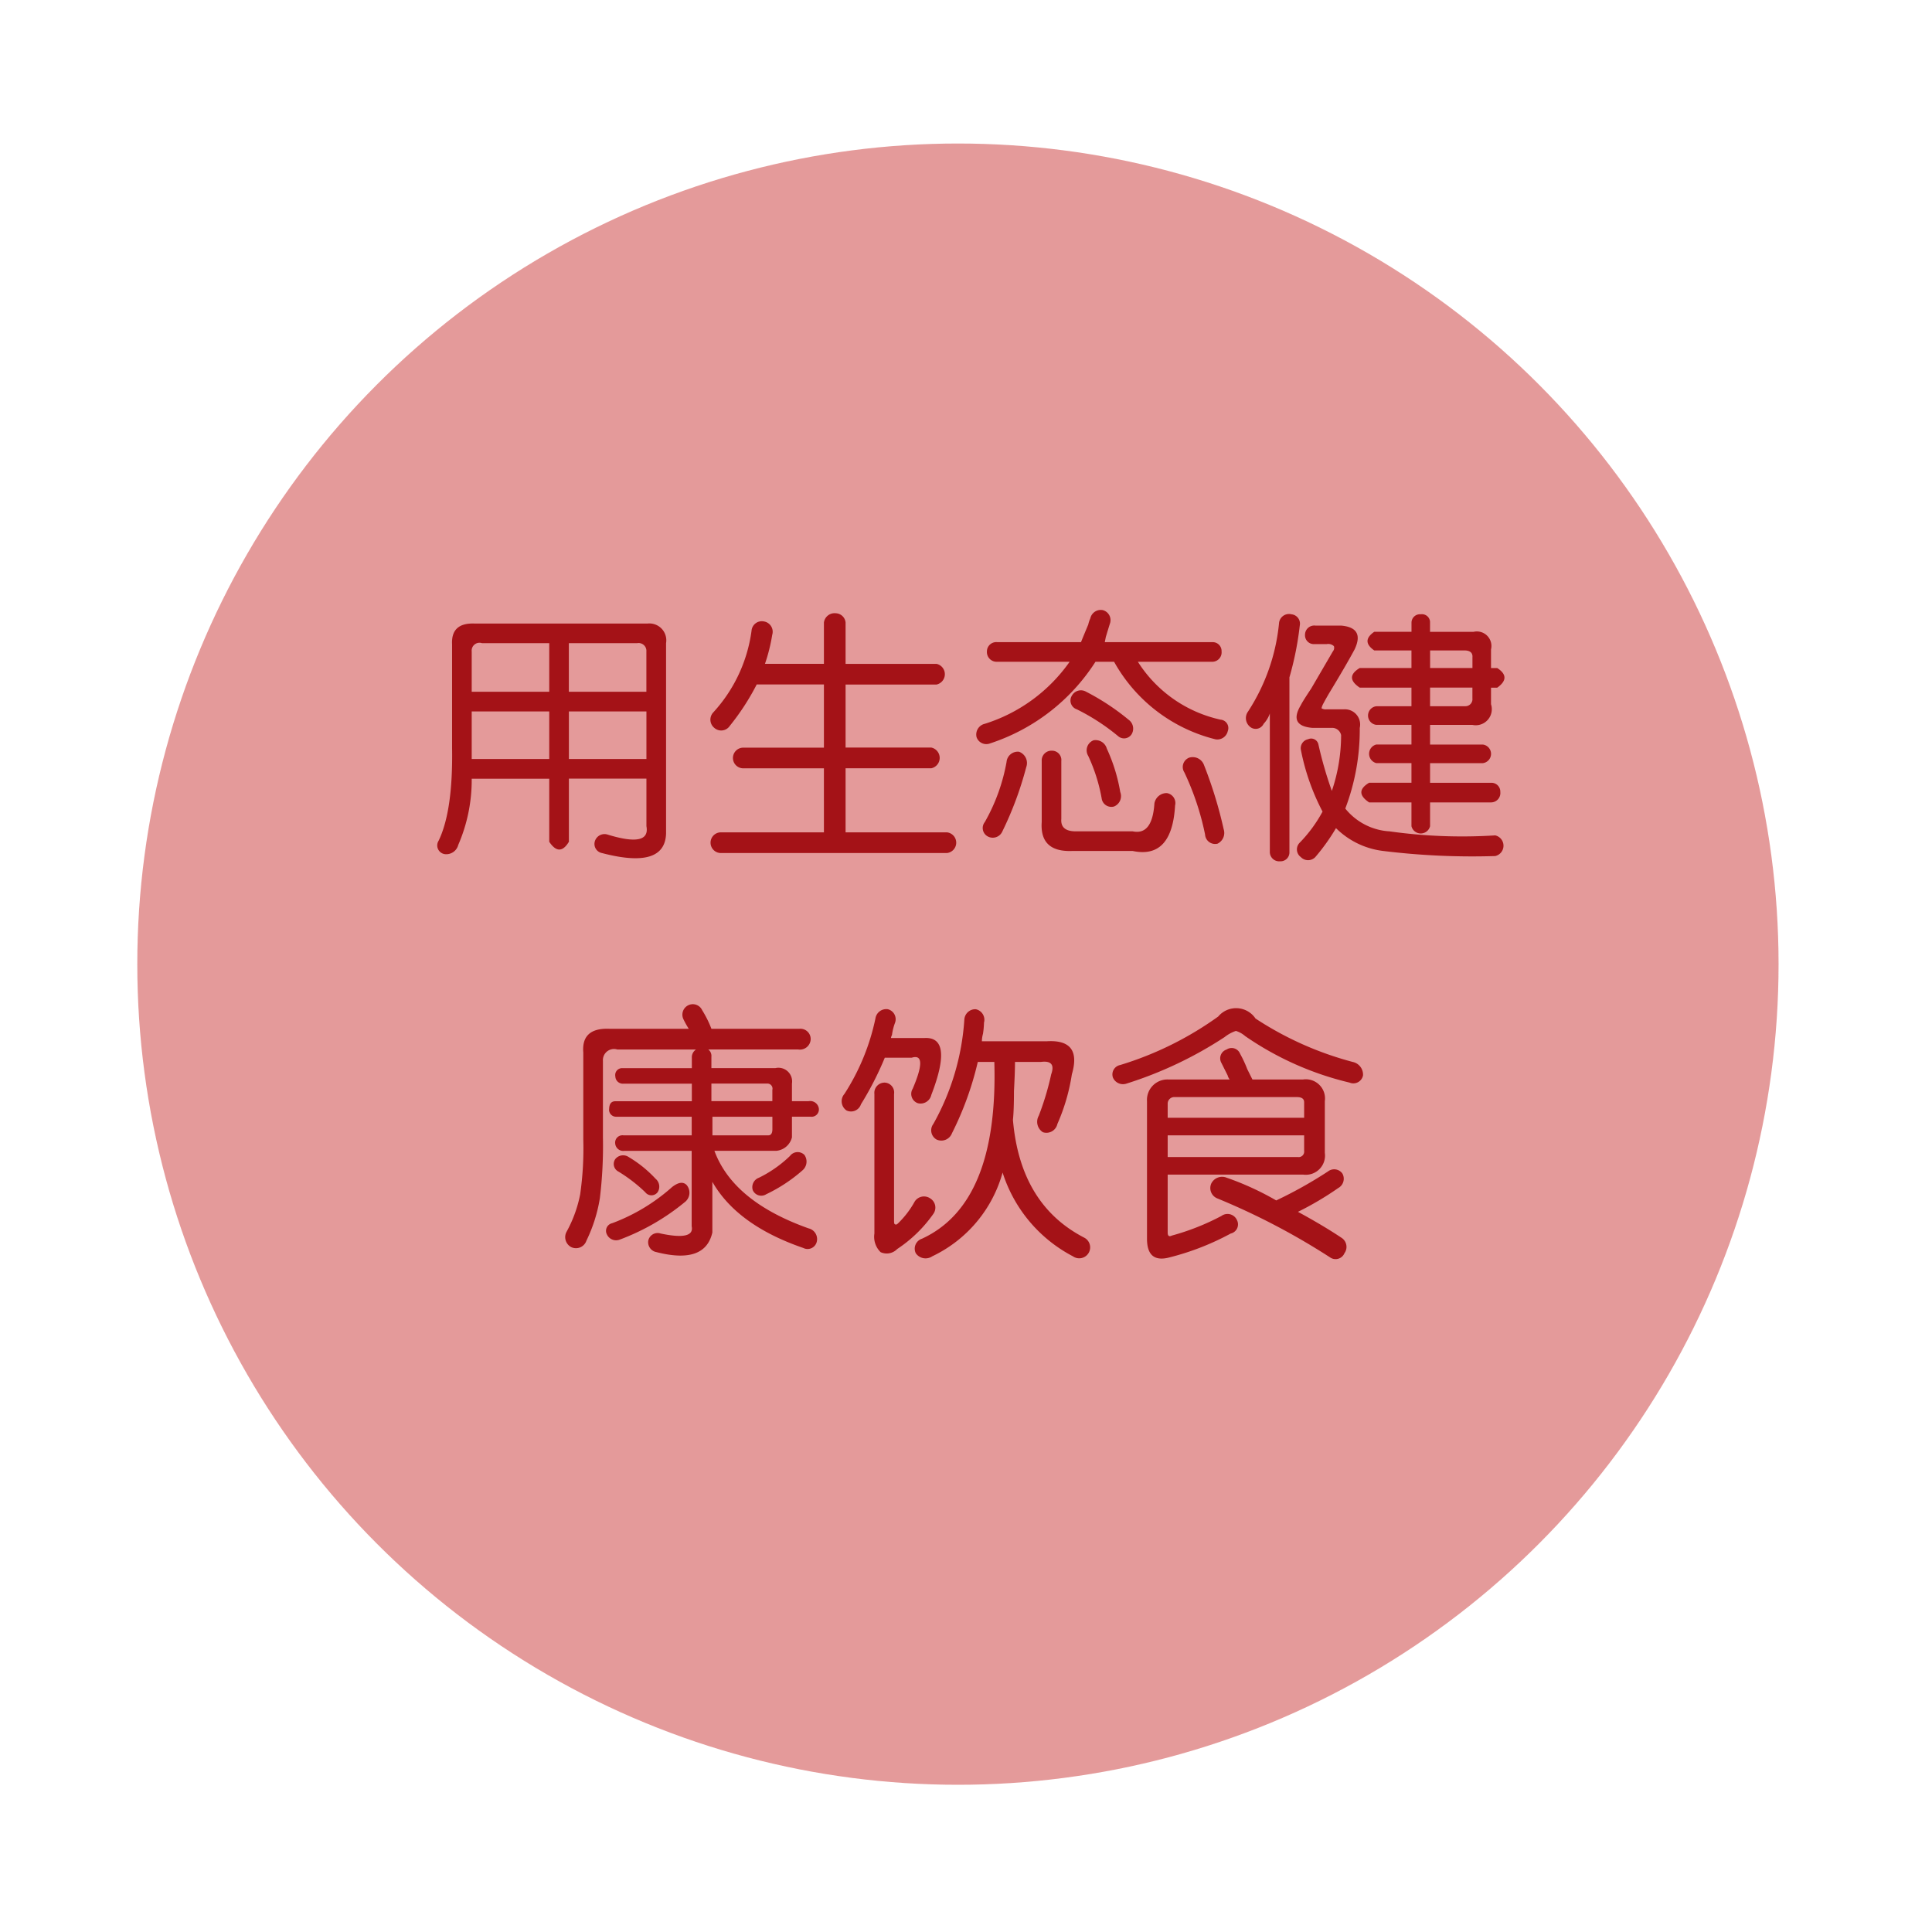 <svg id="生态健康" xmlns="http://www.w3.org/2000/svg" xmlns:xlink="http://www.w3.org/1999/xlink" width="146" height="146" viewBox="0 0 146 146">
<defs>
    <style>
      .cls-1 {
        fill: #db7575;
        opacity: 0.85;
        filter: url(#filter);
      }

      .cls-2 {
        fill: #a41217;
        fill-rule: evenodd;
      }
    </style>
    <filter id="filter" x="0" y="0" width="146" height="146" filterUnits="userSpaceOnUse">
      <feOffset result="offset" dy="3" in="SourceAlpha"/>
      <feGaussianBlur result="blur" stdDeviation="3"/>
      <feFlood result="flood" flood-color="#0d142b"/>
      <feComposite result="composite" operator="in" in2="blur"/>
      <feBlend result="blend" in="SourceGraphic"/>
      <feFlood result="flood-2" flood-color="#fff"/>
      <feComposite result="composite-2" operator="in" in2="SourceGraphic"/>
      <feBlend result="blend-2" in2="blend"/>
    </filter>
  </defs>
  <circle id="椭圆_8_拷贝_5" data-name="椭圆 8 拷贝 5" class="cls-1" cx="72.39" cy="69.86" r="62.015"/>
  <path id="用生态健_康饮食" data-name="用生态健 康饮食" class="cls-2" d="M735.163,325.683V333.5q0.077,4.766-1.016,7.031a0.664,0.664,0,0,0,.469,1.016,0.936,0.936,0,0,0,1.015-.7,12.335,12.335,0,0,0,1.016-5h5.859v4.765q0.78,1.173,1.485,0V335.84h5.859v3.593q0.312,1.641-2.969.625a0.763,0.763,0,0,0-.937.547,0.7,0.7,0,0,0,.547.86q4.764,1.248,4.843-1.485V325.605a1.279,1.279,0,0,0-1.406-1.484H736.881q-1.8-.077-1.718,1.562h0Zm7.343-.078v3.672h-5.859V326.23a0.592,0.592,0,0,1,.781-0.625h5.078Zm6.641,0a0.59,0.59,0,0,1,.7.625v3.047h-5.859v-3.672h5.156Zm-6.641,5.157v3.593h-5.859v-3.593h5.859Zm7.344,0v3.593h-5.859v-3.593h5.859Zm14.272-7.422a0.813,0.813,0,0,0-.859.7v3.125h-4.454a13.29,13.29,0,0,0,.547-2.188,0.791,0.791,0,0,0-.625-1.015,0.779,0.779,0,0,0-.937.7,11.359,11.359,0,0,1-2.891,6.172,0.8,0.8,0,0,0,.078,1.172,0.781,0.781,0,0,0,1.172-.157,18.053,18.053,0,0,0,2.031-3.125h5.079V333.5h-6.094a0.781,0.781,0,1,0,0,1.562h6.094V339.9H755.45a0.782,0.782,0,0,0,0,1.563h17.109a0.786,0.786,0,0,0,0-1.563H764.9v-4.844h6.485a0.8,0.8,0,0,0,0-1.562H764.9V328.73h6.875a0.8,0.8,0,0,0,0-1.562H764.9v-3.125a0.772,0.772,0,0,0-.781-0.7h0Zm19.116,0.859q-0.393.938-.547,1.328h-6.328a0.706,0.706,0,0,0-.782.7,0.737,0.737,0,0,0,.782.782h5.468a12.346,12.346,0,0,1-6.406,4.687,0.832,0.832,0,0,0-.625,1.016,0.78,0.78,0,0,0,1.016.468,14.972,14.972,0,0,0,7.968-6.171h1.407a12.09,12.09,0,0,0,7.656,5.859,0.81,0.81,0,0,0,.937-0.625,0.636,0.636,0,0,0-.546-0.859,9.919,9.919,0,0,1-6.25-4.375h5.625a0.707,0.707,0,0,0,.7-0.782,0.67,0.67,0,0,0-.7-0.7h-8.125l0.078-.39c0.156-.52.26-0.86,0.312-1.016a0.782,0.782,0,0,0-.547-1.016,0.812,0.812,0,0,0-.937.625h0a2.344,2.344,0,0,0-.156.469h0Zm-1.25,5.391a0.7,0.7,0,0,0,.39,1.015,15.879,15.879,0,0,1,3.125,2.032,0.679,0.679,0,0,0,1.016-.157,0.827,0.827,0,0,0-.235-1.093,17.785,17.785,0,0,0-3.2-2.11,0.779,0.779,0,0,0-1.093.313h0Zm-1.485,4.14a0.738,0.738,0,0,0-.781.782v4.609q-0.158,2.265,2.266,2.187H786.6q2.969,0.626,3.2-3.437a0.763,0.763,0,0,0-.625-0.938,0.938,0.938,0,0,0-.937.782q-0.158,2.423-1.641,2.109h-4.3q-1.171,0-1.094-.937v-4.375a0.705,0.705,0,0,0-.7-0.782h0Zm10.313,0.547a0.753,0.753,0,0,0-.313,1.094,20.59,20.59,0,0,1,1.563,4.687,0.761,0.761,0,0,0,.937.7,0.9,0.9,0,0,0,.469-1.094,32.335,32.335,0,0,0-1.484-4.844,0.907,0.907,0,0,0-1.172-.547h0ZM778,333.808a0.853,0.853,0,0,0-.937.782,14.258,14.258,0,0,1-1.641,4.531,0.722,0.722,0,0,0,.234,1.094,0.792,0.792,0,0,0,1.094-.391,26.047,26.047,0,0,0,1.8-4.844,0.906,0.906,0,0,0-.547-1.172h0Zm5.625-.859a0.81,0.81,0,0,0-.39,1.172,12.981,12.981,0,0,1,1.015,3.2,0.739,0.739,0,0,0,.938.625,0.848,0.848,0,0,0,.468-1.094,12.976,12.976,0,0,0-1.015-3.281,0.88,0.88,0,0,0-1.016-.625h0Zm11.694-2.187a0.845,0.845,0,0,0,.156,1.171,0.662,0.662,0,0,0,1.016-.234,2.191,2.191,0,0,0,.469-0.781v10.469a0.707,0.707,0,0,0,.781.7,0.669,0.669,0,0,0,.7-0.7v-13.2a23.592,23.592,0,0,0,.781-3.906,0.712,0.712,0,0,0-.625-0.859,0.76,0.76,0,0,0-.937.625,14.857,14.857,0,0,1-2.344,6.719h0Zm12.344-6.016h-2.813q-1.015.7,0,1.406h2.813v1.328h-3.907q-1.172.7,0,1.485h3.907v1.406h-2.657a0.708,0.708,0,0,0,0,1.406h2.657v1.485h-2.657a0.726,0.726,0,0,0,0,1.406h2.657v1.484h-3.2q-1.173.7,0,1.485h3.2v1.8a0.725,0.725,0,0,0,1.406,0v-1.8h4.609a0.706,0.706,0,0,0,.7-0.782,0.669,0.669,0,0,0-.7-0.7h-4.609v-1.484h3.984a0.708,0.708,0,0,0,0-1.406h-3.984v-1.485h3.2a1.213,1.213,0,0,0,1.406-1.562v-1.25h0.469q1.094-.78,0-1.485h-0.469v-1.406a1.1,1.1,0,0,0-1.328-1.328h-3.281v-0.781a0.613,0.613,0,0,0-.7-0.547,0.639,0.639,0,0,0-.7.625v0.7Zm4.609,1.875v0.859h-3.2v-1.328h2.578c0.416,0,.625.156,0.625,0.469h0Zm0,3.2a0.532,0.532,0,0,1-.547.547h-2.656v-1.406h3.2v0.859Zm-6.328,10a4.634,4.634,0,0,1-3.281-1.719,16.791,16.791,0,0,0,1.093-6.093,1.151,1.151,0,0,0-1.171-1.407h-1.329a0.608,0.608,0,0,1-.39-0.078,1.347,1.347,0,0,1,.156-0.39c0.051-.1.182-0.339,0.391-0.7q1.327-2.185,1.953-3.359,0.78-1.641-1.016-1.8H800.4a0.7,0.7,0,0,0-.781.7,0.667,0.667,0,0,0,.7.7h0.937a0.612,0.612,0,0,1,.547.157,0.408,0.408,0,0,1-.078.39q-0.547.938-1.64,2.813-0.627.938-.782,1.25-0.937,1.563.86,1.719h1.484a0.691,0.691,0,0,1,.7.546,13.168,13.168,0,0,1-.7,4.219,29.623,29.623,0,0,1-1.016-3.515,0.56,0.56,0,0,0-.781-0.391,0.694,0.694,0,0,0-.547.781,17.08,17.08,0,0,0,1.641,4.688,10.512,10.512,0,0,1-1.719,2.343,0.715,0.715,0,0,0,.078,1.094,0.755,0.755,0,0,0,1.094,0,15.234,15.234,0,0,0,1.563-2.187,6.086,6.086,0,0,0,3.515,1.718,55.207,55.207,0,0,0,8.516.391,0.8,0.8,0,0,0,0-1.562,39.249,39.249,0,0,1-8.047-.313h0Zm-46.578,19.531v0.86H754.76v-1.328h4.218a0.384,0.384,0,0,1,.391.468h0ZM758.353,366a0.758,0.758,0,0,0-.468.937,0.7,0.7,0,0,0,1.015.313,11.829,11.829,0,0,0,2.735-1.8,0.873,0.873,0,0,0,.156-1.172,0.723,0.723,0,0,0-1.094.078A9.173,9.173,0,0,1,758.353,366h0Zm-10.859-1.406a0.643,0.643,0,0,0,.234.937,11.577,11.577,0,0,1,2.032,1.563,0.586,0.586,0,0,0,.937,0,0.773,0.773,0,0,0-.156-1.016,9.083,9.083,0,0,0-2.031-1.641,0.754,0.754,0,0,0-1.016.157h0Zm-0.234,4.843a0.59,0.59,0,0,0-.391.86,0.766,0.766,0,0,0,.937.39,17.168,17.168,0,0,0,5-2.89,0.9,0.9,0,0,0,.079-1.25c-0.262-.26-0.625-0.208-1.094.156a14.3,14.3,0,0,1-4.531,2.734h0Zm-0.235-8.593a0.532,0.532,0,0,0,.547.547h5.7v1.406h-5.156a0.552,0.552,0,0,0-.625.625,0.611,0.611,0,0,0,.7.547h5.078v5.7q0.234,1.093-2.344.547a0.723,0.723,0,0,0-.937.547,0.76,0.76,0,0,0,.625.859q3.671,0.938,4.219-1.484v-3.829q1.875,3.282,6.875,5a0.713,0.713,0,0,0,1.015-.468,0.833,0.833,0,0,0-.625-1.016q-5.7-2.031-7.109-5.859h4.687a1.347,1.347,0,0,0,1.172-1.016v-1.562h1.407a0.553,0.553,0,0,0,.625-0.625,0.662,0.662,0,0,0-.782-0.547h-1.25v-1.328a1.033,1.033,0,0,0-1.25-1.172H754.76v-0.86a0.611,0.611,0,0,0-.235-0.547h6.8a0.814,0.814,0,0,0,.938-0.781,0.775,0.775,0,0,0-.86-0.781h-6.64a8.235,8.235,0,0,0-.7-1.406,0.778,0.778,0,0,0-1.015-.391,0.791,0.791,0,0,0-.391,1.094,6.751,6.751,0,0,0,.391.7h-6.016q-2.109-.077-1.953,1.8v6.562a24.529,24.529,0,0,1-.234,4.141,9.743,9.743,0,0,1-1.016,2.812,0.854,0.854,0,0,0,.313,1.172,0.831,0.831,0,0,0,1.171-.468,11.571,11.571,0,0,0,1.016-3.2,32.581,32.581,0,0,0,.234-4.609v-5.781a0.839,0.839,0,0,1,1.094-.86h5.938a0.7,0.7,0,0,0-.313.625v0.782h-5.234a0.52,0.52,0,0,0-.547.625,0.568,0.568,0,0,0,.625.547h5.156v1.328h-5.781q-0.47,0-.469.625h0Zm7.813,1.953v-1.406h4.531v0.937c0,0.313-.105.469-0.313,0.469h-4.218Zm20.443-7.656a6.493,6.493,0,0,0,.079-0.86,0.815,0.815,0,0,0-.625-1.015,0.831,0.831,0,0,0-.86.781,18.567,18.567,0,0,1-2.344,7.89,0.8,0.8,0,0,0,.235,1.172,0.857,0.857,0,0,0,1.172-.468,24.037,24.037,0,0,0,1.953-5.391h1.25q0.31,10.7-5.469,13.359a0.791,0.791,0,0,0-.469,1.094,0.9,0.9,0,0,0,1.25.234,9.949,9.949,0,0,0,5.313-6.328,10.836,10.836,0,0,0,5.312,6.328,0.826,0.826,0,1,0,.86-1.406q-4.845-2.5-5.391-8.906,0.076-.7.078-2.188,0.077-1.406.078-2.187h1.953q1.173-.156.782,0.937a21.044,21.044,0,0,1-.938,3.125,0.932,0.932,0,0,0,.313,1.25,0.849,0.849,0,0,0,1.093-.625,14.856,14.856,0,0,0,1.094-3.75q0.78-2.655-1.875-2.5H775.2a2.292,2.292,0,0,1,.078-0.546h0Zm-7.421,3.671a0.774,0.774,0,0,0-.782.86v10.547a1.621,1.621,0,0,0,.469,1.406,1.1,1.1,0,0,0,1.25-.234,10.221,10.221,0,0,0,2.734-2.657,0.817,0.817,0,0,0-.234-1.172,0.832,0.832,0,0,0-1.172.235,6.92,6.92,0,0,1-1.25,1.64c-0.105.105-.183,0.131-0.234,0.079-0.053,0-.078-0.079-0.078-0.235v-9.609a0.748,0.748,0,0,0-.7-0.86h0Zm0.546-3.593a4.073,4.073,0,0,1,.235-0.938,0.781,0.781,0,0,0-.547-1.015,0.829,0.829,0,0,0-.938.7,16.877,16.877,0,0,1-2.343,5.7,0.843,0.843,0,0,0,.156,1.25,0.791,0.791,0,0,0,1.094-.469,24.072,24.072,0,0,0,1.8-3.516h2.031q1.248-.39.078,2.344a0.744,0.744,0,0,0,.391,1.094,0.831,0.831,0,0,0,1.015-.625q1.717-4.453-.547-4.3h-2.5a0.609,0.609,0,0,1,.078-0.234h0Zm24.663-1.407a25.266,25.266,0,0,1-7.422,3.672,0.724,0.724,0,0,0-.547.938,0.825,0.825,0,0,0,1.016.469,29.784,29.784,0,0,0,7.422-3.516,2.784,2.784,0,0,1,.859-0.469,1.938,1.938,0,0,1,.7.391,23.322,23.322,0,0,0,7.891,3.515,0.743,0.743,0,0,0,1.015-.546,0.982,0.982,0,0,0-.781-1.016,24.973,24.973,0,0,1-7.344-3.281,1.763,1.763,0,0,0-2.812-.157h0Zm6.406,4.766h-3.828c-0.052-.1-0.183-0.364-0.391-0.781a9.347,9.347,0,0,0-.546-1.172,0.686,0.686,0,0,0-1.016-.313,0.7,0.7,0,0,0-.391,1.016q0.156,0.314.469,0.938a0.823,0.823,0,0,0,.156.312h-4.609a1.545,1.545,0,0,0-1.641,1.641v10.39q0,1.875,1.719,1.407a19.857,19.857,0,0,0,4.609-1.8,0.707,0.707,0,0,0,.469-1.016,0.78,0.78,0,0,0-1.172-.312,18.23,18.23,0,0,1-3.75,1.484q-0.312.156-.312-0.234v-4.375h10.234a1.45,1.45,0,0,0,1.641-1.641v-3.906a1.45,1.45,0,0,0-1.641-1.641h0Zm0.078,2.891H789.241v-1.094a0.5,0.5,0,0,1,.547-0.469h9.218c0.364,0,.547.131,0.547,0.391v1.172Zm0,2.5a0.414,0.414,0,0,1-.468.468h-9.844v-1.64h10.312v1.172Zm-7.031,2.5a0.841,0.841,0,0,0,.469,1.093,52.333,52.333,0,0,1,8.515,4.454,0.727,0.727,0,0,0,1.094-.313,0.817,0.817,0,0,0-.234-1.172q-1.407-.937-3.281-1.953a23.444,23.444,0,0,0,3.046-1.8,0.8,0.8,0,0,0,.313-1.094,0.763,0.763,0,0,0-1.094-.156,32.642,32.642,0,0,1-3.906,2.188,21.708,21.708,0,0,0-3.75-1.719,0.911,0.911,0,0,0-1.172.469h0Z" transform="translate(-701 -277)"/>
</svg>
